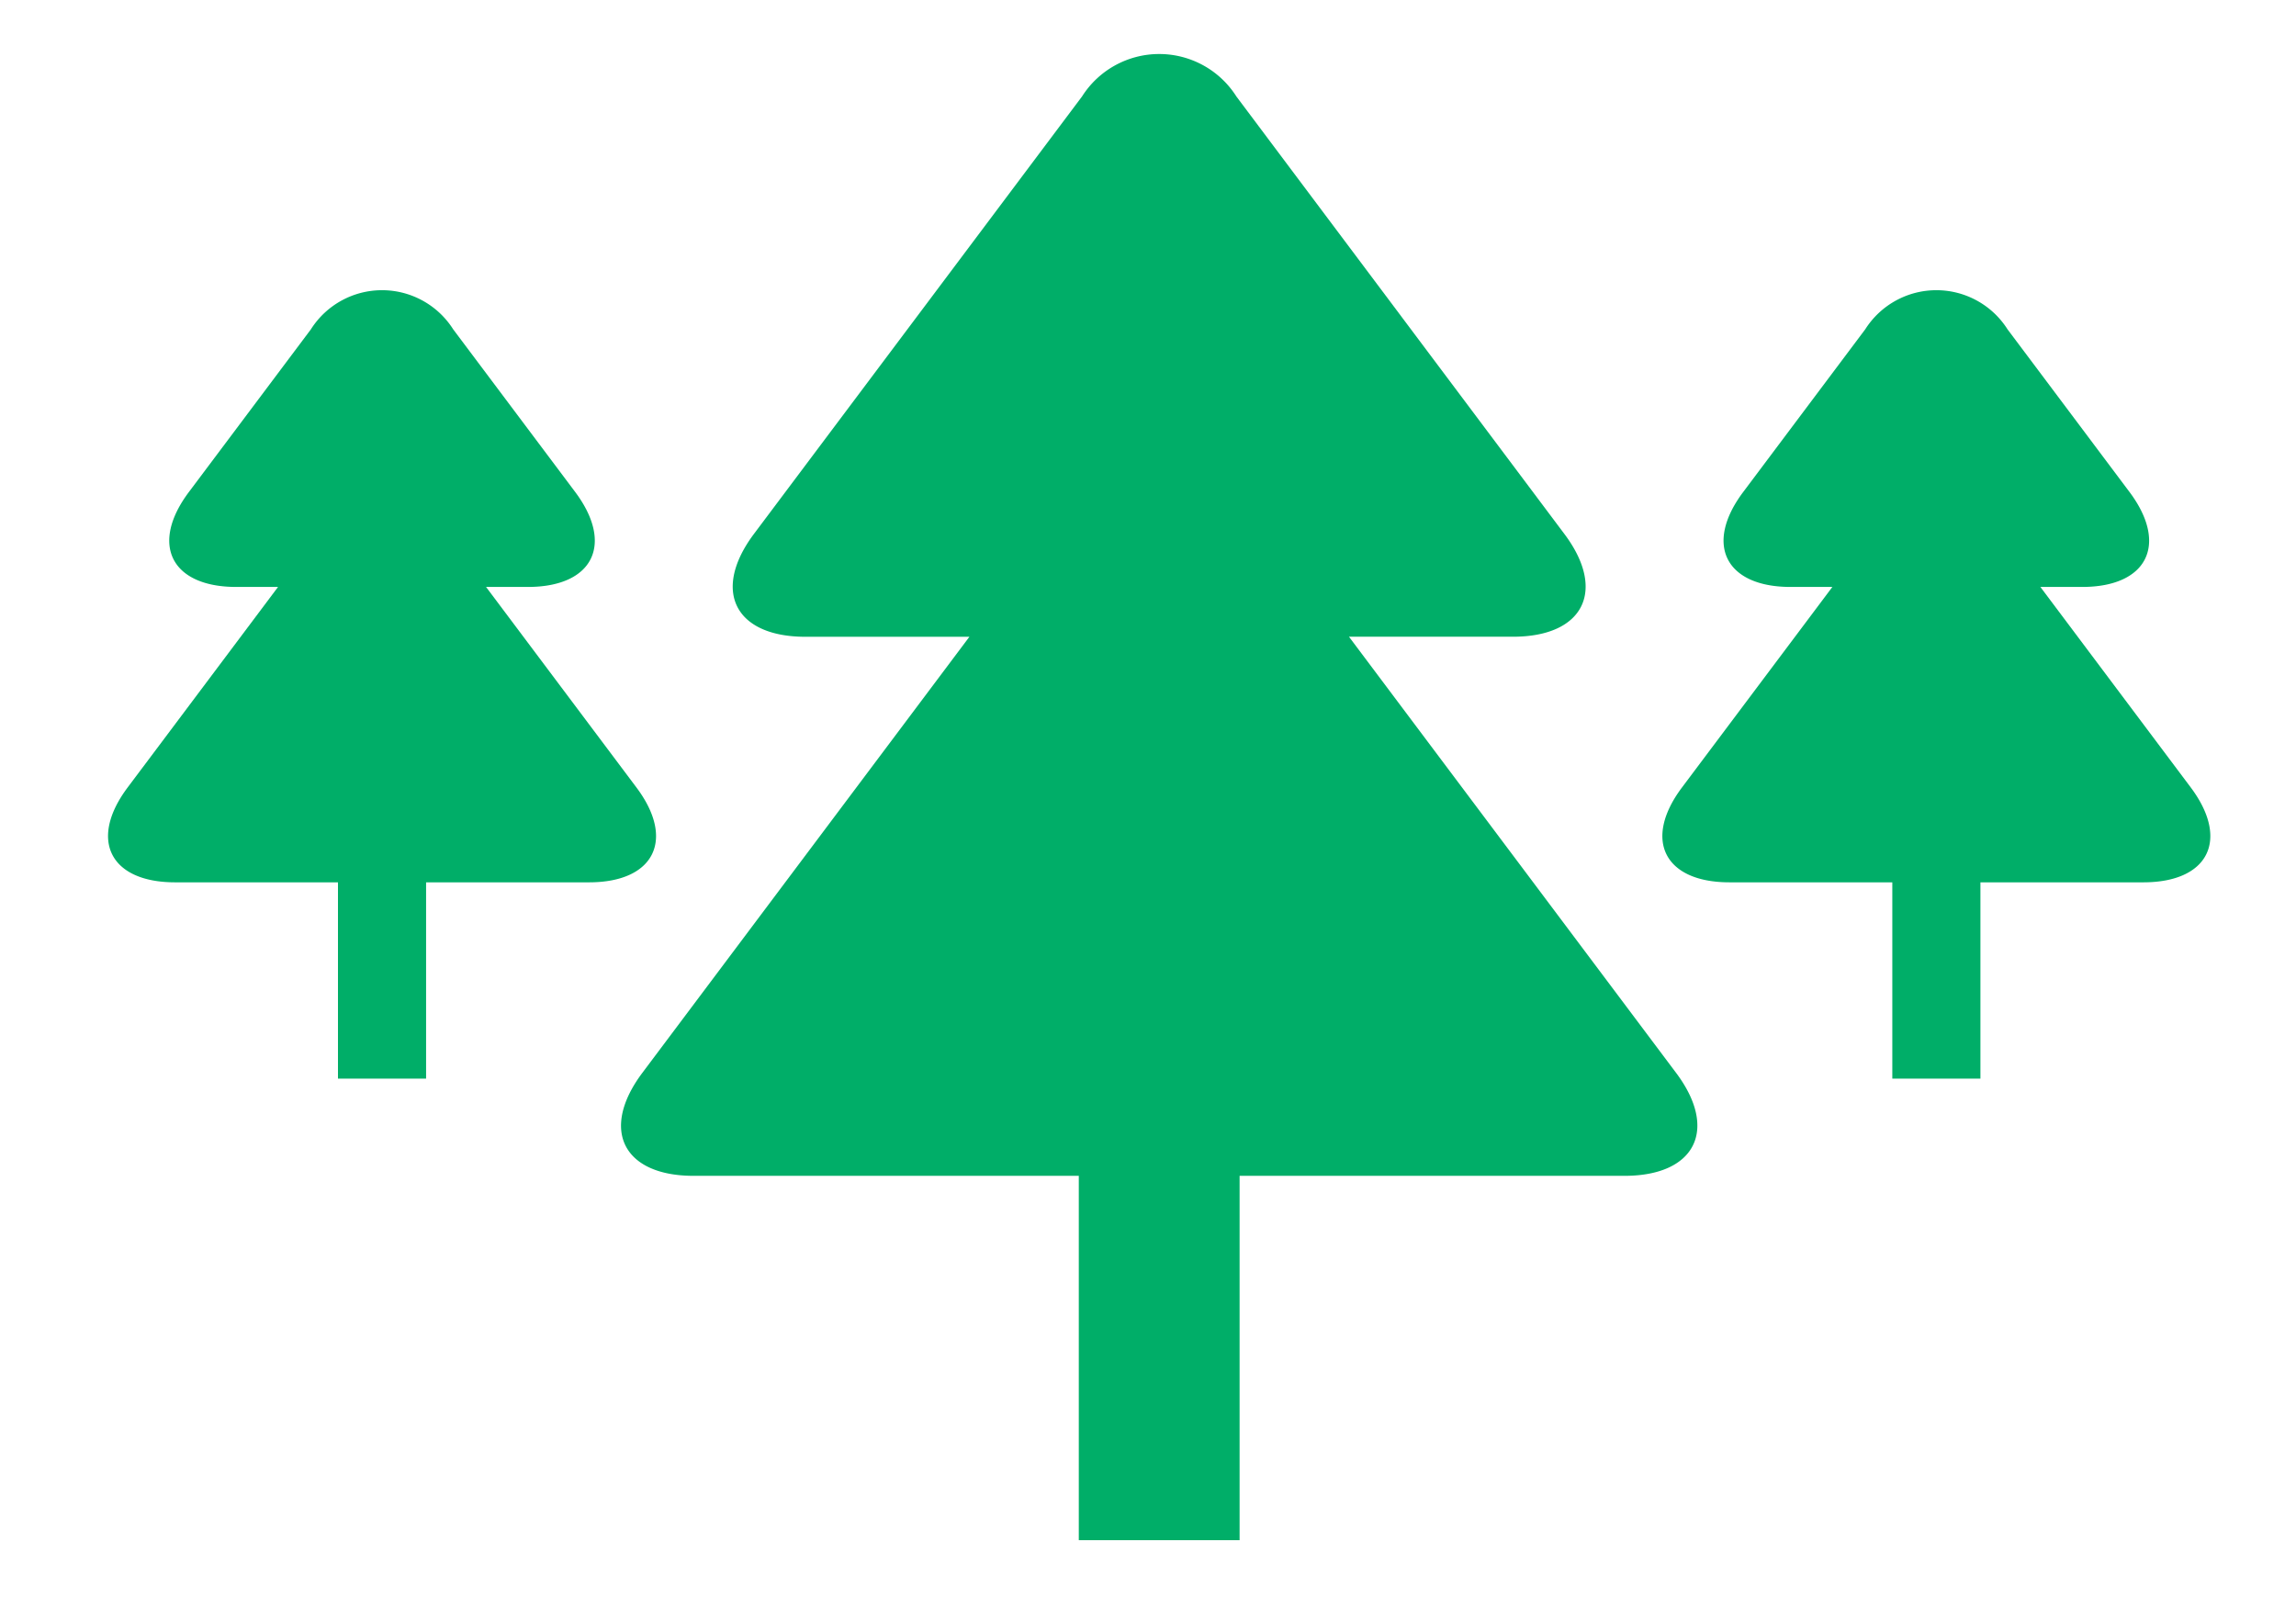 <svg xmlns="http://www.w3.org/2000/svg" xmlns:xlink="http://www.w3.org/1999/xlink" width="85" height="60" viewBox="0 0 85 60">
  <defs>
    <clipPath id="clip-MORI_ICON01">
      <rect width="85" height="60"/>
    </clipPath>
  </defs>
  <g id="MORI_ICON01" clip-path="url(#clip-MORI_ICON01)">
    <g id="グループ_4811" data-name="グループ 4811" transform="translate(3.999 1.997)">
      <path id="パス_27354" data-name="パス 27354" d="M58.052,37.721,45.942,21.575h6.07c2.619,0,3.477-1.715,1.9-3.81L41.773,1.574a3.383,3.383,0,0,0-5.714,0L23.914,17.767c-1.572,2.1-.714,3.81,1.905,3.81h6.07L19.779,37.723c-1.572,2.1-.714,3.81,1.9,3.81H56.143C58.767,41.531,59.624,39.816,58.052,37.721Z" fill="#00ae68"/>
      <path id="長方形_288" data-name="長方形 288" d="M35.939,29.442h5.953V55.021H35.939Z" fill="#00ae68"/>
      <path id="パス_27355" data-name="パス 27355" d="M19.563,27.156l-5.568-7.424h1.547c2.414,0,3.2-1.58,1.756-3.512l-4.52-6.026a3.119,3.119,0,0,0-5.267,0L2.992,16.22c-1.448,1.932-.659,3.512,1.756,3.512H6.294L.726,27.156c-1.448,1.931-.658,3.511,1.756,3.511H17.809C20.222,30.667,21.012,29.087,19.563,27.156Z" fill="#00ae68"/>
      <path id="長方形_289" data-name="長方形 289" d="M8.513,23.917h3.262V37.934H8.513Z" fill="#00ae68"/>
      <path id="パス_27356" data-name="パス 27356" d="M77.106,27.156l-5.568-7.424h1.546c2.415,0,3.2-1.58,1.756-3.512l-4.519-6.026a3.119,3.119,0,0,0-5.267,0l-4.52,6.026c-1.449,1.932-.658,3.512,1.756,3.512h1.547l-5.568,7.424c-1.449,1.931-.659,3.511,1.755,3.511H75.351c2.413,0,3.2-1.58,1.755-3.511Z" fill="#00ae68"/>
      <path id="長方形_290" data-name="長方形 290" d="M66.056,23.917h3.262V37.934H66.056Z" fill="#00ae68"/>
    </g>
  </g>
</svg>
